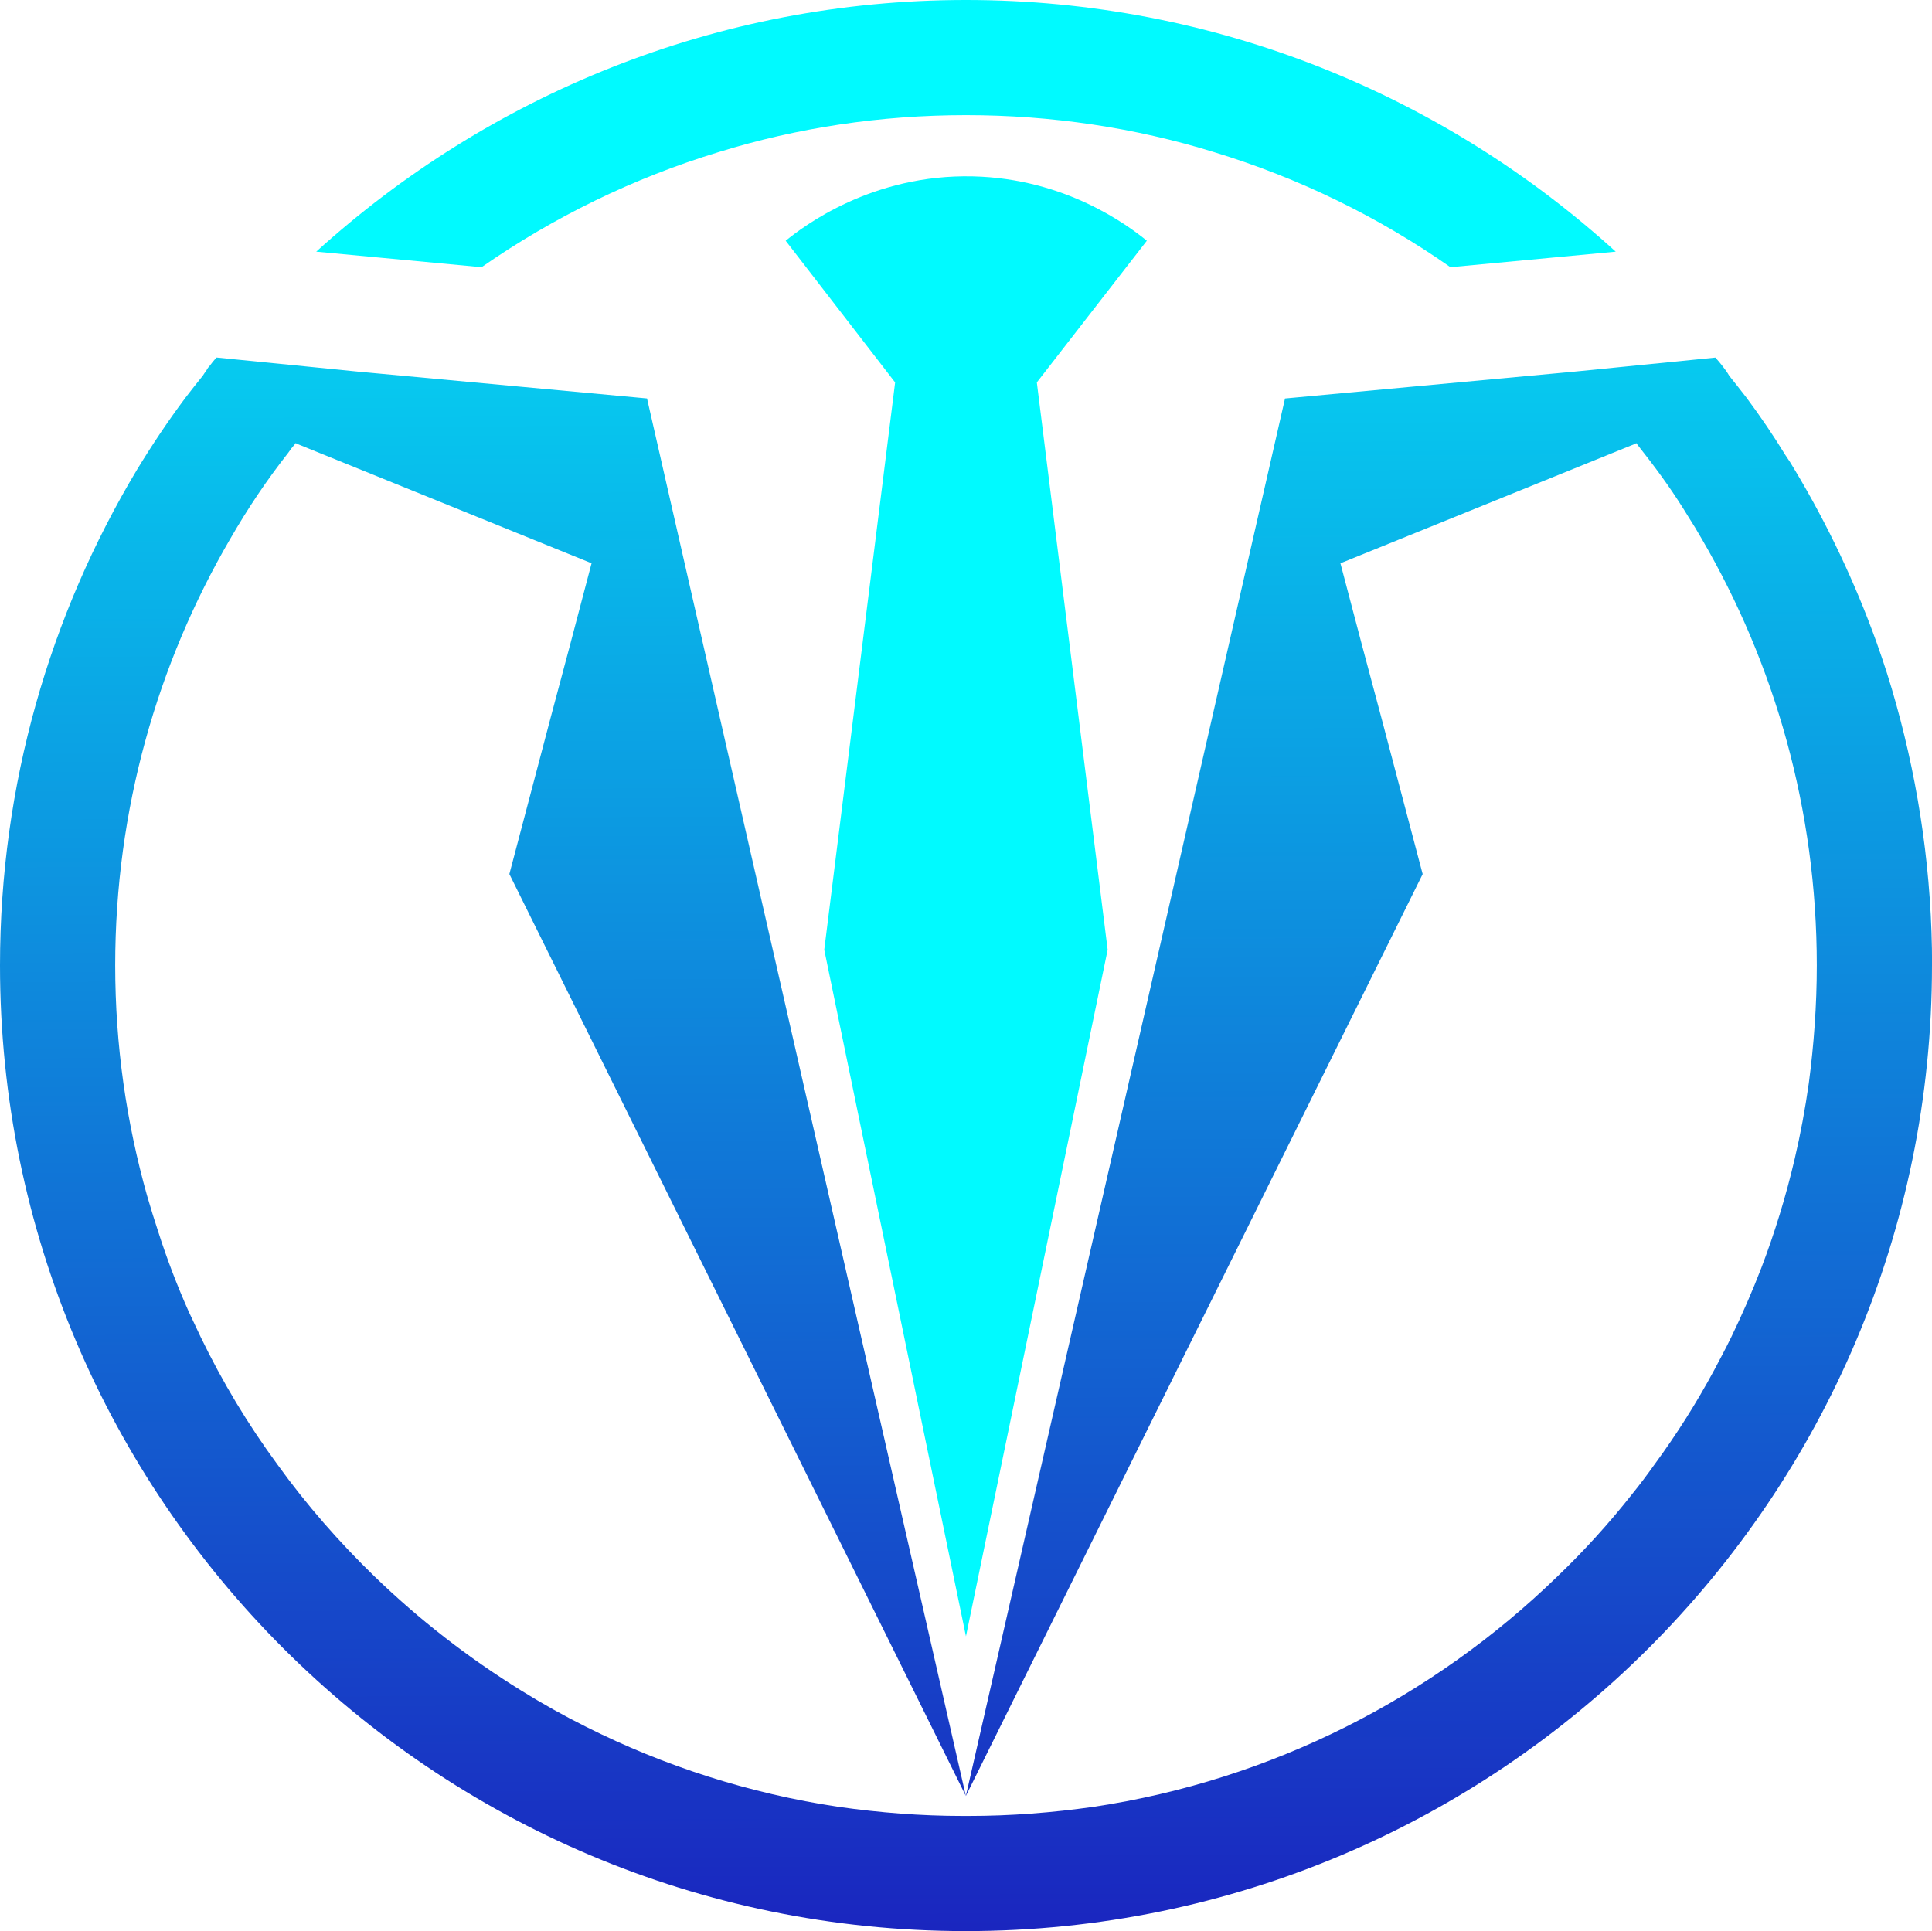 <?xml version="1.0" encoding="UTF-8"?>
<svg id="Layer_1" data-name="Layer 1" xmlns="http://www.w3.org/2000/svg" xmlns:xlink="http://www.w3.org/1999/xlink" viewBox="0 0 477.34 477.17">
  <defs>
    <style>
      .cls-1 {
        fill: #00faff;
      }

      .cls-2 {
        fill: url(#linear-gradient);
      }
    </style>
    <linearGradient id="linear-gradient" x1="237.5" y1="-35.52" x2="239.87" y2="518.81" gradientUnits="userSpaceOnUse">
      <stop offset="0" stop-color="aqua"/>
      <stop offset="1" stop-color="#1c14ba"/>
    </linearGradient>
  </defs>
  <path class="cls-1" d="m240.41,43.59c22.88.54,38.28,12.11,42.94,15.9l-27.18,35.01,17.5,140.19-35.01,169.65-35.01-169.65,17.51-140.19-27.04-35.01c4.39-3.57,21.34-16.49,46.29-15.9Z"/>
  <path class="cls-2" d="m477.34,238.54c0,131.67-107.05,238.63-238.72,238.63S0,370.21,0,238.54c0-44.66,12.35-86.64,33.83-122.45,3.76-6.18,7.7-12.08,11.99-17.81,1.43-1.88,2.86-3.67,4.3-5.46.27-.45.54-.81.81-1.16.18-.36.45-.81.8-1.16.54-.72,1.08-1.43,1.79-2.15l35,3.49,71.34,6.62,78.77,345.32-112.78-227.8,10.2-38.67,4.83-18.08,5.28-20.05-72.86-29.54-.27-.18v.09c-.72.81-1.34,1.61-1.88,2.42-5.28,6.71-9.94,13.69-14.23,21.12-18.08,30.97-28.46,67.04-28.46,105.44,0,19.78,2.78,38.85,7.88,56.93.89,3.04,1.79,6,2.77,8.95,2.15,6.71,4.65,13.25,7.52,19.69.98,2.06,1.97,4.21,2.95,6.27,5.37,11.1,11.72,21.66,18.97,31.51,7.16,9.94,15.22,19.15,23.99,27.66,11.01,10.65,23.09,20.05,36.25,28.2,5.19,3.22,10.47,6.18,16.02,8.95,19.24,9.67,40.28,16.47,62.39,19.78,10.11,1.43,20.32,2.24,30.7,2.24h1.43c10.38,0,20.67-.81,30.79-2.24,44.22-6.62,83.96-27.12,114.66-56.93,6.62-6.35,12.8-13.16,18.44-20.32,1.97-2.42,3.76-4.83,5.55-7.34,5.46-7.43,10.38-15.22,14.77-23.36,1.43-2.69,2.86-5.37,4.21-8.14,2.68-5.55,5.19-11.28,7.43-17.1,3.31-8.68,6.09-17.72,8.24-26.94,1.43-6.09,2.59-12.35,3.49-18.71,1.25-9.49,1.97-19.24,1.97-29.09,0-38.4-10.38-74.47-28.46-105.44-1.08-1.88-2.15-3.67-3.31-5.46-3.31-5.46-6.98-10.65-10.92-15.66-.62-.81-1.25-1.61-1.88-2.42v-.09l-.27.18-72.86,29.54,5.28,20.05,4.83,18.08,10.21,38.67-112.87,227.8,78.86-345.32,71.34-6.62,35-3.49c.63.72,1.25,1.43,1.79,2.15.63.81,1.16,1.52,1.61,2.33,1.43,1.79,2.86,3.58,4.3,5.46,3.4,4.56,6.62,9.31,9.58,14.14.81,1.16,1.61,2.42,2.33,3.67,8.05,13.43,14.86,27.75,20.23,42.7,1.79,5.01,3.4,10.02,4.83,15.22,5.73,20.59,8.86,42.25,8.86,64.53Z"/>
  <path class="cls-1" d="m299.87,37.57c-19.36-5.98-39.99-9.11-61.2-9.11s-41.7,3.13-61.06,9.11c-21.06,6.4-40.84,16.08-58.63,28.46l-40.85-3.84C120.68,23.62,176.9,0,238.66,0s118.13,23.62,160.54,62.19l-40.84,3.84c-17.65-12.38-37.43-22.06-58.49-28.46Z"/>
</svg>